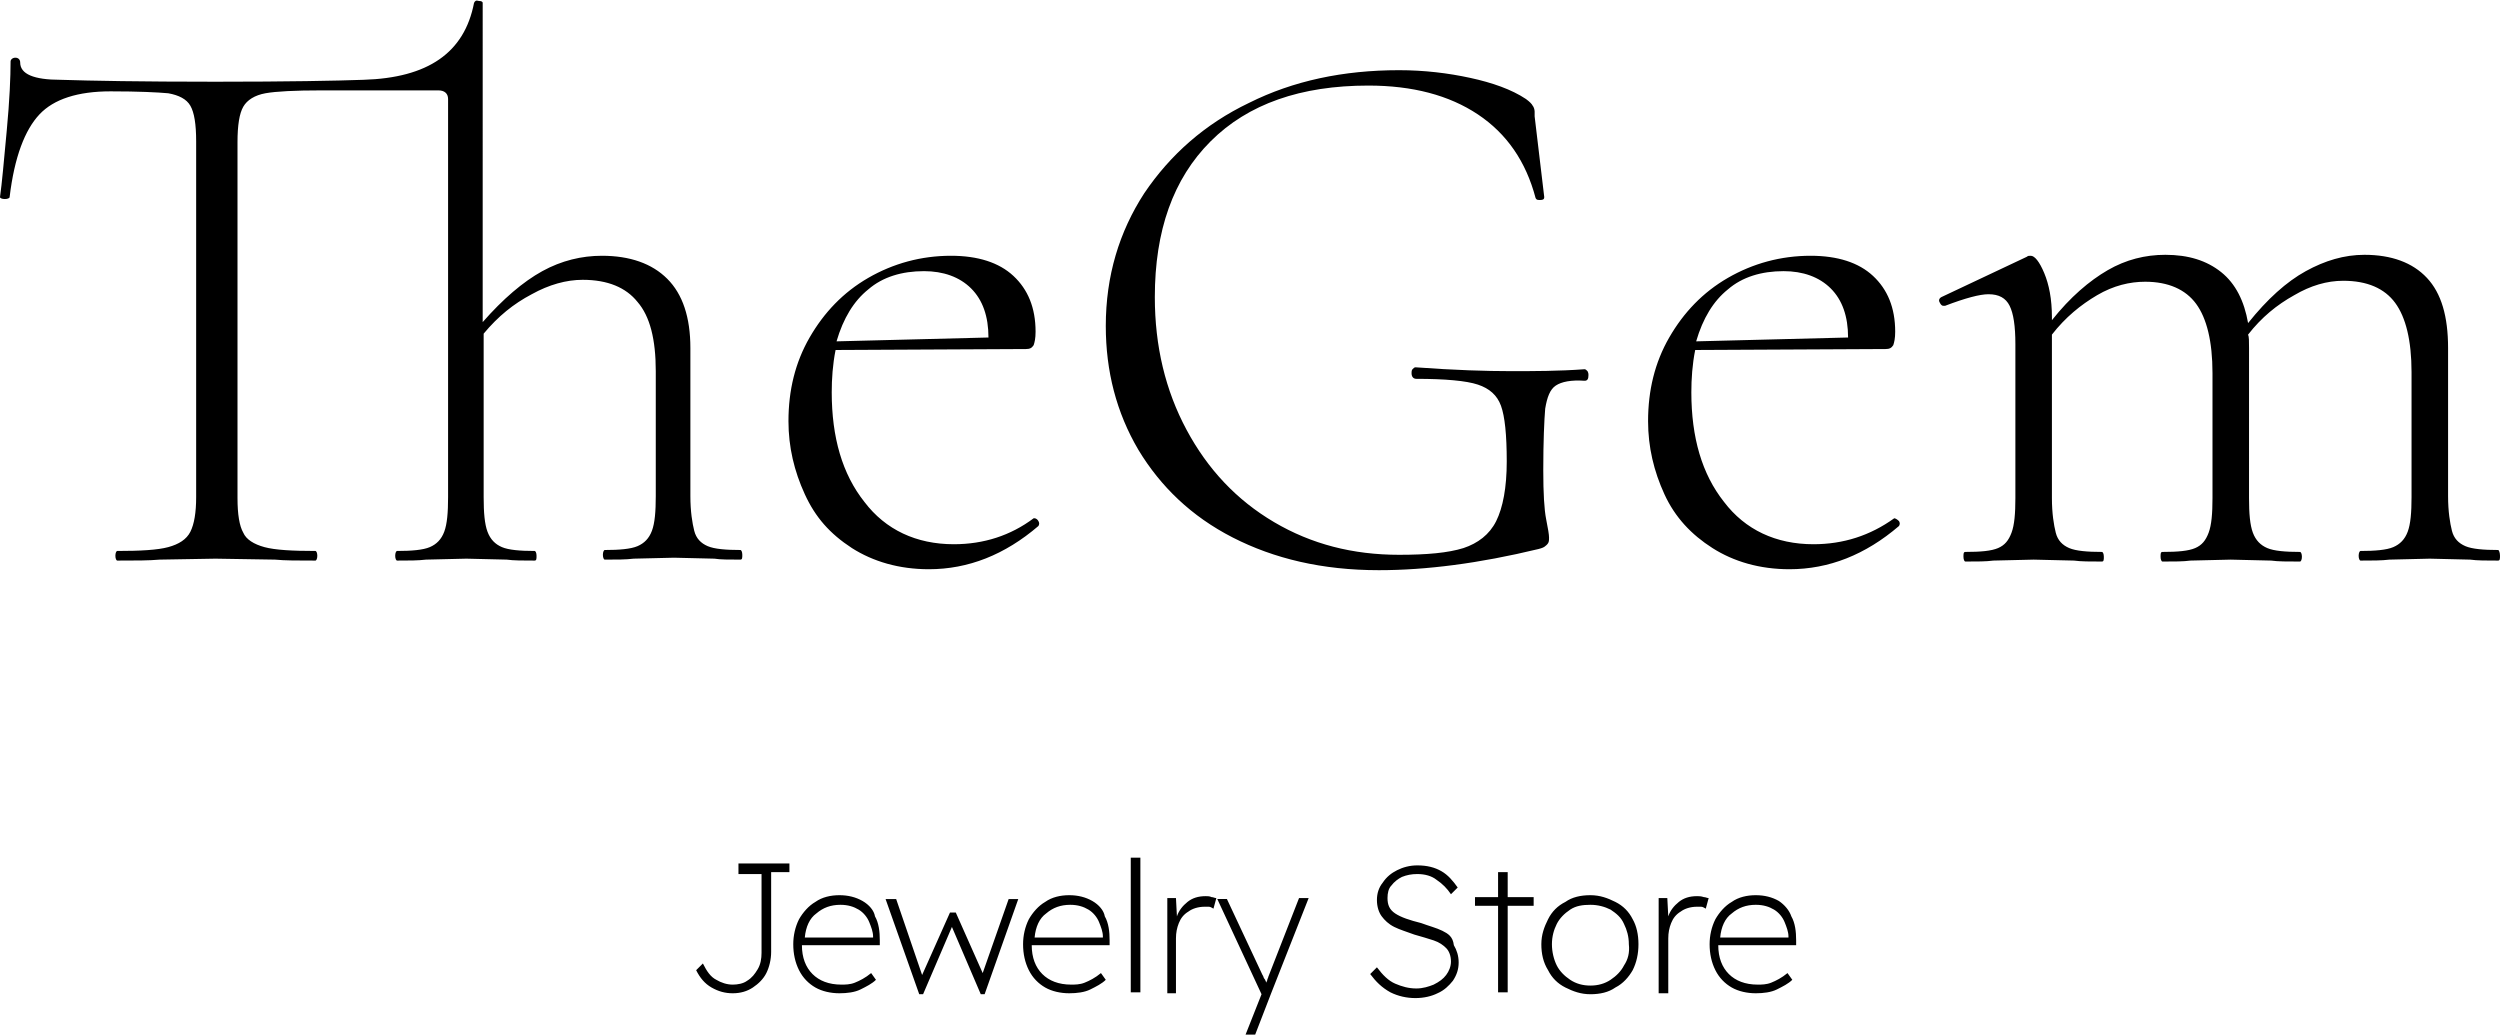 <?xml version="1.0" encoding="utf-8"?>
<!-- Generator: Adobe Illustrator 24.3.0, SVG Export Plug-In . SVG Version: 6.00 Build 0)  -->
<svg version="1.1" id="Слой_1" xmlns="http://www.w3.org/2000/svg" xmlns:xlink="http://www.w3.org/1999/xlink" x="0px" y="0px"
	 viewBox="0 0 260 107.6" style="enable-background:new 0 0 260 107.6;" xml:space="preserve">
<g>
	<g>
		<path d="M76.8,90.9h2.4v8.2c0,0.6-0.1,1.2-0.4,1.7c-0.3,0.5-0.6,0.9-1.1,1.2c-0.4,0.3-1,0.4-1.5,0.4c-0.6,0-1.2-0.2-1.7-0.5
			c-0.6-0.3-1-0.9-1.4-1.7l-0.7,0.7c0.4,0.8,0.9,1.4,1.6,1.8c0.7,0.4,1.4,0.6,2.2,0.6c0.8,0,1.5-0.2,2.1-0.6
			c0.6-0.4,1.1-0.9,1.4-1.5c0.3-0.6,0.5-1.4,0.5-2.2v-8.3h1.9v-0.9h-5.3V90.9z M89.7,93.7c-0.7-0.4-1.5-0.6-2.4-0.6
			c-0.9,0-1.8,0.2-2.5,0.7c-0.7,0.4-1.3,1.1-1.7,1.8c-0.4,0.8-0.6,1.7-0.6,2.6c0,1,0.2,1.9,0.6,2.7c0.4,0.8,1,1.4,1.7,1.8
			c0.7,0.4,1.6,0.6,2.5,0.6c0.8,0,1.6-0.1,2.2-0.4c0.6-0.3,1.2-0.6,1.6-1l-0.5-0.7c-0.6,0.5-1.2,0.8-1.7,1c-0.5,0.2-1,0.2-1.4,0.2
			c-1.3,0-2.3-0.4-3-1.1c-0.7-0.7-1.1-1.7-1.1-3h8.1l0-0.5c0-0.9-0.1-1.8-0.5-2.5C90.9,94.7,90.4,94.1,89.7,93.7z M90.8,97.5h-7.1
			c0.1-1.1,0.5-2,1.2-2.5c0.7-0.6,1.5-0.9,2.5-0.9c0.8,0,1.4,0.2,1.9,0.5c0.5,0.3,0.9,0.8,1.1,1.3c0.2,0.5,0.4,1,0.4,1.5V97.5z
			 M102.2,101.2l-2.8-6.3h-0.6l-2.9,6.5l-2.7-7.9h-1.1l3.5,9.9h0.4l3-7l3,7h0.4l3.5-9.9h-1L102.2,101.2z M113.6,93.7
			c-0.7-0.4-1.5-0.6-2.4-0.6c-0.9,0-1.8,0.2-2.5,0.7c-0.7,0.4-1.3,1.1-1.7,1.8c-0.4,0.8-0.6,1.7-0.6,2.6c0,1,0.2,1.9,0.6,2.7
			c0.4,0.8,1,1.4,1.7,1.8c0.7,0.4,1.6,0.6,2.5,0.6c0.8,0,1.6-0.1,2.2-0.4c0.6-0.3,1.2-0.6,1.6-1l-0.5-0.7c-0.6,0.5-1.2,0.8-1.7,1
			c-0.5,0.2-1,0.2-1.4,0.2c-1.3,0-2.3-0.4-3-1.1c-0.7-0.7-1.1-1.7-1.1-3h8.1l0-0.5c0-0.9-0.1-1.8-0.5-2.5
			C114.8,94.7,114.3,94.1,113.6,93.7z M114.7,97.5h-7.1c0.1-1.1,0.5-2,1.2-2.5c0.7-0.6,1.5-0.9,2.5-0.9c0.8,0,1.4,0.2,1.9,0.5
			c0.5,0.3,0.9,0.8,1.1,1.3c0.2,0.5,0.4,1,0.4,1.5V97.5z M117.6,103.2h1V89.2h-1V103.2z M125.4,93.2c-0.8,0-1.4,0.2-1.9,0.6
			c-0.5,0.4-0.9,0.9-1.1,1.5l-0.1-1.9h-0.9v9.9h0.9v-5.7c0-0.6,0.1-1.1,0.3-1.6c0.2-0.5,0.5-0.9,1-1.2c0.4-0.3,1-0.5,1.7-0.5
			c0.1,0,0.3,0,0.4,0c0.2,0,0.3,0.1,0.5,0.2l0.3-1.1c-0.2,0-0.3-0.1-0.5-0.1C125.8,93.2,125.6,93.2,125.4,93.2z M131.9,101.6
			c0,0.1-0.1,0.2-0.1,0.3c0,0.1-0.1,0.2-0.1,0.3c-0.1-0.2-0.1-0.3-0.2-0.4c-0.1-0.1-0.1-0.3-0.2-0.4l-3.7-7.9h-1l4.6,9.9l-1.7,4.3h1
			l1.7-4.4l3.9-9.9h-1L131.9,101.6z M150,96.8c-0.6-0.3-1.4-0.5-2.2-0.8c-1.2-0.3-2.1-0.6-2.7-1c-0.6-0.4-0.8-0.9-0.8-1.6
			c0-0.5,0.1-1,0.4-1.3c0.3-0.4,0.7-0.7,1.1-0.9c0.5-0.2,1-0.3,1.6-0.3c0.8,0,1.5,0.2,2,0.6c0.6,0.4,1.1,0.9,1.5,1.5l0.7-0.7
			c-0.5-0.7-1-1.3-1.7-1.7c-0.7-0.4-1.5-0.6-2.5-0.6c-0.8,0-1.5,0.2-2.1,0.5c-0.6,0.3-1.1,0.7-1.5,1.3c-0.4,0.5-0.6,1.1-0.6,1.8
			c0,0.7,0.2,1.3,0.5,1.7c0.3,0.4,0.7,0.8,1.3,1.1c0.6,0.3,1.3,0.5,2.1,0.8c0.7,0.2,1.4,0.4,2,0.6c0.6,0.2,1,0.5,1.3,0.8
			c0.3,0.3,0.5,0.8,0.5,1.4c0,0.5-0.2,1-0.5,1.4c-0.3,0.4-0.7,0.7-1.3,1c-0.5,0.2-1.1,0.4-1.8,0.4c-0.8,0-1.5-0.2-2.2-0.5
			c-0.7-0.3-1.3-0.9-1.9-1.7l-0.7,0.7c0.6,0.8,1.2,1.4,2.1,1.9c0.8,0.4,1.7,0.6,2.6,0.6c0.9,0,1.7-0.2,2.3-0.5
			c0.7-0.3,1.2-0.8,1.6-1.3c0.4-0.6,0.6-1.2,0.6-1.9c0-0.7-0.2-1.3-0.5-1.8C151.1,97.4,150.6,97.1,150,96.8z M156.8,90.7h-1v2.6
			h-2.4v0.9h2.4v9h1v-9h2.7v-0.9h-2.7V90.7z M168,93.8c-0.8-0.4-1.6-0.7-2.6-0.7c-1,0-1.9,0.2-2.6,0.7c-0.8,0.4-1.4,1-1.8,1.8
			c-0.4,0.8-0.7,1.6-0.7,2.6c0,1,0.2,1.9,0.7,2.7c0.4,0.8,1,1.4,1.8,1.8c0.8,0.4,1.6,0.7,2.6,0.7c1,0,1.9-0.2,2.6-0.7
			c0.8-0.4,1.4-1.1,1.8-1.8c0.4-0.8,0.6-1.7,0.6-2.7c0-1-0.2-1.9-0.6-2.6C169.4,94.8,168.8,94.2,168,93.8z M168.9,100.4
			c-0.3,0.6-0.8,1.1-1.4,1.5c-0.6,0.4-1.3,0.6-2.1,0.6c-0.8,0-1.5-0.2-2.1-0.6c-0.6-0.4-1.1-0.9-1.4-1.5c-0.3-0.6-0.5-1.4-0.5-2.2
			c0-0.8,0.2-1.5,0.5-2.1c0.3-0.6,0.8-1.1,1.4-1.5c0.6-0.4,1.3-0.5,2.1-0.5c0.8,0,1.5,0.2,2.1,0.5c0.6,0.4,1.1,0.8,1.4,1.5
			c0.3,0.6,0.5,1.3,0.5,2.1C169.5,99.1,169.3,99.8,168.9,100.4z M176.5,93.2c-0.8,0-1.4,0.2-1.9,0.6c-0.5,0.4-0.9,0.9-1.1,1.5
			l-0.1-1.9h-0.9v9.9h1v-5.7c0-0.6,0.1-1.1,0.3-1.6c0.2-0.5,0.5-0.9,1-1.2c0.4-0.3,1-0.5,1.7-0.5c0.1,0,0.3,0,0.4,0
			c0.2,0,0.3,0.1,0.5,0.2l0.3-1.1c-0.2,0-0.3-0.1-0.5-0.1C176.9,93.2,176.7,93.2,176.5,93.2z M185,93.7c-0.7-0.4-1.5-0.6-2.4-0.6
			c-0.9,0-1.8,0.2-2.5,0.7c-0.7,0.4-1.3,1.1-1.7,1.8c-0.4,0.8-0.6,1.7-0.6,2.6c0,1,0.2,1.9,0.6,2.7c0.4,0.8,1,1.4,1.7,1.8
			c0.7,0.4,1.6,0.6,2.5,0.6c0.8,0,1.6-0.1,2.2-0.4c0.6-0.3,1.2-0.6,1.6-1l-0.5-0.7c-0.6,0.5-1.2,0.8-1.7,1c-0.5,0.2-1,0.2-1.4,0.2
			c-1.3,0-2.3-0.4-3-1.1c-0.7-0.7-1.1-1.7-1.1-3h8.1l0-0.5c0-0.9-0.1-1.8-0.5-2.5C186.1,94.7,185.6,94.1,185,93.7z M186,97.5h-7.1
			c0.1-1.1,0.5-2,1.2-2.5c0.7-0.6,1.5-0.9,2.5-0.9c0.8,0,1.4,0.2,1.9,0.5c0.5,0.3,0.9,0.8,1.1,1.3c0.2,0.5,0.4,1,0.4,1.5V97.5z
			 M77,58.2c0.2,0,0.2-0.2,0.2-0.5s-0.1-0.5-0.2-0.5c-1.5,0-2.7-0.1-3.4-0.4c-0.7-0.3-1.2-0.8-1.4-1.6c-0.2-0.8-0.4-2-0.4-3.6V36.2
			c0-3.2-0.8-5.6-2.4-7.2c-1.6-1.6-3.9-2.4-6.8-2.4c-2.1,0-4.2,0.5-6.2,1.6c-2,1.1-4.1,2.9-6.2,5.3V0.3c0-0.1-0.1-0.2-0.4-0.2
			c-0.3-0.1-0.4,0-0.5,0.2c-1,5.2-4.8,7.8-11.5,8c-2.8,0.1-7.9,0.2-15.4,0.2c-7.7,0-13-0.1-16.1-0.2c-2.8,0-4.2-0.6-4.2-1.8
			C2.1,6.2,1.9,6,1.6,6C1.3,6,1.1,6.2,1.1,6.4c0,1.6-0.1,4-0.4,7.2c-0.3,3.2-0.5,5.5-0.7,6.9c0,0.1,0.2,0.2,0.5,0.2
			c0.3,0,0.5-0.1,0.5-0.2c0.5-4.2,1.6-7,3.1-8.6c1.5-1.6,4-2.4,7.4-2.4c2.9,0,4.9,0.1,6,0.2c1.1,0.2,1.9,0.6,2.3,1.3
			c0.4,0.7,0.6,1.9,0.6,3.7v37c0,1.6-0.2,2.8-0.6,3.6c-0.4,0.8-1.2,1.3-2.3,1.6c-1.1,0.3-2.9,0.4-5.3,0.4c-0.1,0-0.2,0.2-0.2,0.5
			s0.1,0.5,0.2,0.5c1.9,0,3.3,0,4.4-0.1l5.8-0.1l6.2,0.1c1,0.1,2.4,0.1,4.2,0.1c0.1,0,0.2-0.2,0.2-0.5s-0.1-0.5-0.2-0.5
			c-2.4,0-4.2-0.1-5.3-0.4c-1.1-0.3-1.9-0.8-2.2-1.5c-0.4-0.7-0.6-1.9-0.6-3.6V14.8c0-1.8,0.2-3,0.6-3.7c0.4-0.7,1.2-1.2,2.3-1.4
			c1.1-0.2,3.1-0.3,5.8-0.3h12.2c0.6,0,1,0.3,1,0.9v41.4c0,1.6-0.1,2.8-0.4,3.6c-0.3,0.8-0.8,1.3-1.5,1.6c-0.7,0.3-1.9,0.4-3.4,0.4
			c-0.1,0-0.2,0.2-0.2,0.5s0.1,0.5,0.2,0.5c1.2,0,2.2,0,3-0.1l4.2-0.1l4.2,0.1c0.7,0.1,1.7,0.1,2.9,0.1c0.2,0,0.2-0.2,0.2-0.5
			s-0.1-0.5-0.2-0.5c-1.5,0-2.7-0.1-3.4-0.4c-0.7-0.3-1.2-0.8-1.5-1.6c-0.3-0.8-0.4-2-0.4-3.6v-17c1.5-1.8,3.1-3.1,5-4.1
			c1.8-1,3.6-1.5,5.3-1.5c2.6,0,4.5,0.8,5.7,2.3c1.3,1.5,1.9,3.9,1.9,7.2v13c0,1.6-0.1,2.8-0.4,3.6c-0.3,0.8-0.8,1.3-1.5,1.6
			c-0.7,0.3-1.9,0.4-3.4,0.4c-0.1,0-0.2,0.2-0.2,0.5s0.1,0.5,0.2,0.5c1.2,0,2.2,0,3-0.1l4.2-0.1l4.2,0.1
			C74.9,58.2,75.8,58.2,77,58.2z M88.6,57c2.2,1.4,4.9,2.2,8,2.2c4.1,0,7.9-1.5,11.4-4.5c0.1-0.2,0.1-0.3,0-0.5
			c-0.1-0.2-0.3-0.3-0.4-0.3h-0.1c-2.4,1.8-5.2,2.7-8.3,2.7c-3.9,0-7.1-1.5-9.3-4.4c-2.3-2.9-3.4-6.7-3.4-11.4
			c0-1.4,0.1-2.9,0.4-4.4l19.8-0.1c0.4,0,0.6-0.1,0.8-0.4c0.1-0.3,0.2-0.7,0.2-1.4c0-2.5-0.8-4.4-2.3-5.8c-1.5-1.4-3.7-2.1-6.5-2.1
			c-3.1,0-6,0.8-8.6,2.3c-2.6,1.5-4.6,3.6-6.1,6.2c-1.5,2.6-2.2,5.5-2.2,8.7c0,2.7,0.6,5.2,1.7,7.6S86.3,55.5,88.6,57z M90.3,30.1
			c1.5-1.3,3.5-1.9,5.8-1.9c2,0,3.7,0.6,4.9,1.8c1.2,1.2,1.8,2.9,1.8,5.1L87,35.5C87.7,33.1,88.8,31.3,90.3,30.1z M161.1,55.9
			c0-0.3-0.1-0.9-0.3-1.9c-0.2-1-0.3-2.7-0.3-5.1c0-3,0.1-5.2,0.2-6.4c0.2-1.2,0.5-2,1.1-2.4c0.6-0.4,1.6-0.6,3-0.5
			c0.3,0,0.4-0.2,0.4-0.6c0-0.1,0-0.2-0.1-0.4c-0.1-0.1-0.2-0.2-0.3-0.2c-2.7,0.2-5.3,0.2-7.7,0.2c-2.5,0-5.8-0.1-9.9-0.4
			c-0.1,0-0.2,0.1-0.3,0.2c-0.1,0.1-0.1,0.3-0.1,0.4c0,0.4,0.2,0.6,0.5,0.6c3,0,5.2,0.2,6.4,0.6c1.2,0.4,2,1.1,2.4,2.2
			c0.4,1.1,0.6,3,0.6,5.8c0,2.7-0.4,4.8-1.1,6.2c-0.7,1.4-1.9,2.3-3.4,2.8c-1.6,0.5-3.8,0.7-6.7,0.7c-4.8,0-9.1-1.1-13-3.4
			c-3.9-2.3-6.9-5.5-9.1-9.6c-2.2-4.1-3.3-8.7-3.3-13.8c0-6.9,1.9-12.3,5.8-16.2c3.9-3.9,9.4-5.8,16.4-5.8c4.6,0,8.4,1,11.4,3
			c3,2,5,4.9,6,8.7c0.1,0.2,0.2,0.2,0.5,0.2c0.3,0,0.4-0.1,0.4-0.3l-1-8.4c0-0.1,0-0.3,0-0.5c0-0.2-0.1-0.5-0.2-0.6
			c-0.1-0.2-0.3-0.4-0.7-0.7c-1.5-1-3.5-1.7-5.8-2.2c-2.3-0.5-4.8-0.8-7.4-0.8c-5.8,0-11,1.1-15.6,3.4c-4.6,2.2-8.2,5.4-10.9,9.4
			c-2.6,4-4,8.6-4,13.8c0,4.7,1.1,9,3.4,12.9c2.3,3.8,5.5,6.9,9.8,9.1c4.3,2.2,9.3,3.4,15.2,3.4c4.9,0,10.4-0.7,16.6-2.2
			c0.4-0.1,0.6-0.2,0.7-0.3C161.1,56.5,161.1,56.3,161.1,55.9z M197,53.9L197,53.9c-2.5,1.8-5.3,2.7-8.4,2.7c-3.9,0-7.1-1.5-9.3-4.4
			c-2.3-2.9-3.4-6.7-3.4-11.4c0-1.4,0.1-2.9,0.4-4.4l19.8-0.1c0.4,0,0.6-0.1,0.8-0.4c0.1-0.3,0.2-0.7,0.2-1.4c0-2.5-0.8-4.4-2.3-5.8
			c-1.5-1.4-3.7-2.1-6.5-2.1c-3.1,0-6,0.8-8.6,2.3c-2.6,1.5-4.6,3.6-6.1,6.2c-1.5,2.6-2.2,5.5-2.2,8.7c0,2.7,0.6,5.2,1.7,7.6
			s2.8,4.2,5,5.6s4.9,2.2,8,2.2c4.1,0,7.9-1.5,11.4-4.5c0.1-0.2,0.1-0.3,0-0.5C197.3,54,197.1,53.9,197,53.9z M179.7,30.1
			c1.5-1.3,3.5-1.9,5.8-1.9c2,0,3.7,0.6,4.9,1.8c1.2,1.2,1.8,2.9,1.8,5.1l-15.8,0.4C177.1,33.1,178.2,31.3,179.7,30.1z M259.8,57.2
			c-1.5,0-2.7-0.1-3.4-0.4c-0.7-0.3-1.2-0.8-1.4-1.6c-0.2-0.8-0.4-2-0.4-3.6V36.2c0-3.3-0.7-5.7-2.2-7.3c-1.5-1.6-3.7-2.4-6.5-2.4
			c-2.1,0-4.1,0.6-6.1,1.7c-2,1.1-4,2.9-6,5.4c-0.4-2.3-1.3-4.1-2.8-5.3c-1.5-1.2-3.4-1.8-5.8-1.8c-2.1,0-4.1,0.5-6,1.6
			c-1.9,1.1-3.9,2.8-5.8,5.2V33c0-1.9-0.3-3.4-0.8-4.6c-0.5-1.2-1-1.8-1.4-1.8c-0.2,0-0.3,0-0.4,0.1l-8.9,4.2
			c-0.2,0.1-0.3,0.3-0.2,0.5s0.2,0.4,0.4,0.4h0.2c2.1-0.8,3.6-1.2,4.5-1.2c1.1,0,1.8,0.4,2.2,1.2c0.4,0.8,0.6,2.1,0.6,4v16
			c0,1.6-0.1,2.8-0.4,3.6c-0.3,0.8-0.7,1.3-1.4,1.6c-0.7,0.3-1.8,0.4-3.4,0.4c-0.2,0-0.2,0.2-0.2,0.5s0.1,0.5,0.2,0.5
			c1.2,0,2.2,0,2.9-0.1l4.2-0.1l4.2,0.1c0.7,0.1,1.7,0.1,2.9,0.1c0.2,0,0.2-0.2,0.2-0.5s-0.1-0.5-0.2-0.5c-1.5,0-2.7-0.1-3.4-0.4
			c-0.7-0.3-1.2-0.8-1.4-1.6c-0.2-0.8-0.4-2-0.4-3.6v-17c1.4-1.8,3-3.1,4.7-4.1c1.7-1,3.4-1.4,5-1.4c2.4,0,4.2,0.8,5.3,2.3
			c1.1,1.5,1.7,3.9,1.7,7.2v13c0,1.6-0.1,2.8-0.4,3.6c-0.3,0.8-0.7,1.3-1.4,1.6c-0.7,0.3-1.8,0.4-3.4,0.4c-0.2,0-0.2,0.2-0.2,0.5
			s0.1,0.5,0.2,0.5c1.2,0,2.2,0,2.9-0.1l4.2-0.1l4.2,0.1c0.7,0.1,1.7,0.1,3,0.1c0.1,0,0.2-0.2,0.2-0.5s-0.1-0.5-0.2-0.5
			c-1.5,0-2.7-0.1-3.4-0.4c-0.7-0.3-1.2-0.8-1.5-1.6c-0.3-0.8-0.4-2-0.4-3.6V36.2c0-0.7,0-1.2-0.1-1.4c1.4-1.8,3-3.1,4.8-4.1
			c1.7-1,3.4-1.5,5.1-1.5c2.5,0,4.3,0.8,5.4,2.3c1.1,1.5,1.7,3.9,1.7,7.2v13c0,1.6-0.1,2.8-0.4,3.6c-0.3,0.8-0.8,1.3-1.5,1.6
			c-0.7,0.3-1.9,0.4-3.4,0.4c-0.1,0-0.2,0.2-0.2,0.5s0.1,0.5,0.2,0.5c1.2,0,2.2,0,3-0.1l4.2-0.1l4.2,0.1c0.7,0.1,1.7,0.1,2.9,0.1
			c0.2,0,0.2-0.2,0.2-0.5S259.9,57.2,259.8,57.2z"/>
	</g>
</g>
</svg>
